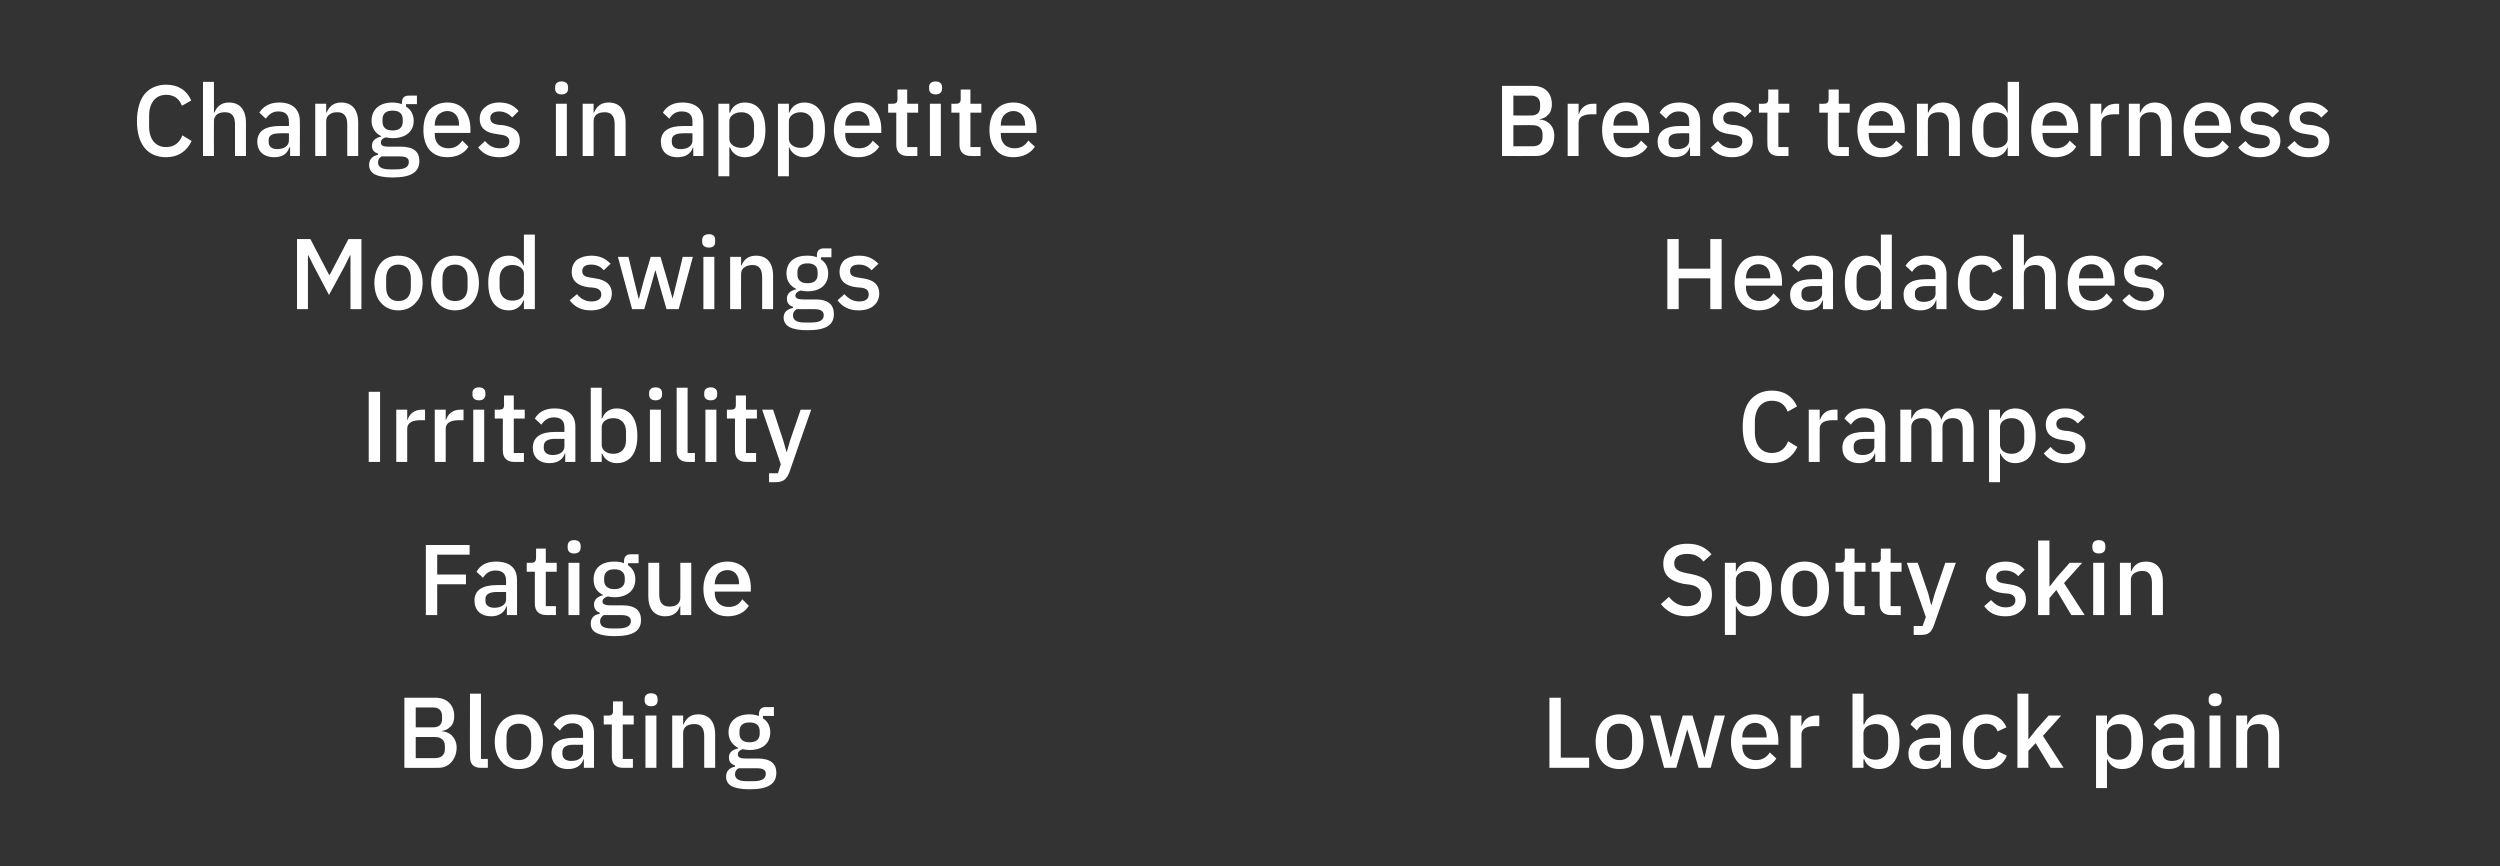 <?xml version="1.0" standalone="no"?><!DOCTYPE svg PUBLIC "-//W3C//DTD SVG 1.1//EN" "http://www.w3.org/Graphics/SVG/1.1/DTD/svg11.dtd"><svg xmlns="http://www.w3.org/2000/svg" version="1.1" width="617px" height="213.8px" viewBox="0 -1 617 213.8" style="top:-1px"><rect x="0" y="-1" width="617" height="213.8" fill="#333333" stroke="none"/>  <desc>Changes in appetite Mood swings Irritability Fatigue Bloating Breast tenderness Headaches Cramps Spotty skin Lower ba...</desc>  <defs/>  <g id="Group171075">    <path d="M 392.2 188.5 L 392.2 186 L 385.2 186 L 385.2 171.2 L 382.4 171.2 L 382.4 188.5 L 392.2 188.5 Z M 404 187 C 405 185.8 405.6 184.1 405.6 182.1 C 405.6 180 405 178.3 404 177.1 C 403 176 401.5 175.3 399.7 175.3 C 397.9 175.3 396.4 176 395.4 177.1 C 394.4 178.3 393.8 180 393.8 182.1 C 393.8 184.1 394.4 185.8 395.4 187 C 396.4 188.2 397.9 188.8 399.7 188.8 C 401.5 188.8 403 188.2 404 187 Z M 396.6 183.2 C 396.6 183.2 396.6 181 396.6 181 C 396.6 178.7 397.9 177.6 399.7 177.6 C 401.6 177.6 402.8 178.7 402.8 181 C 402.8 181 402.8 183.2 402.8 183.2 C 402.8 185.4 401.6 186.6 399.7 186.6 C 397.9 186.6 396.6 185.4 396.6 183.2 Z M 410.7 188.5 L 413.7 188.5 L 415.4 182.6 L 416.4 179 L 416.4 179 L 417.5 182.6 L 419.2 188.5 L 422.2 188.5 L 425.7 175.6 L 423.2 175.6 L 421.8 181 L 420.7 185.9 L 420.6 185.9 L 419.3 181 L 417.7 175.6 L 415.3 175.6 L 413.7 181 L 412.4 185.9 L 412.3 185.9 L 411.1 181 L 409.8 175.6 L 407.2 175.6 L 410.7 188.5 Z M 438.4 186.2 C 438.4 186.2 436.8 184.7 436.8 184.7 C 436.1 185.8 435 186.6 433.4 186.6 C 431.2 186.6 430 185.2 430 183.2 C 430.03 183.19 430 182.8 430 182.8 L 438.9 182.8 C 438.9 182.8 438.88 181.76 438.9 181.8 C 438.9 180 438.4 178.4 437.4 177.2 C 436.5 176 435 175.3 433.2 175.3 C 431.3 175.3 429.8 176 428.8 177.1 C 427.8 178.3 427.2 180 427.2 182.1 C 427.2 184.1 427.8 185.8 428.8 187 C 429.8 188.2 431.3 188.8 433.2 188.8 C 435.6 188.8 437.4 187.8 438.4 186.2 Z M 436 180.7 C 436.03 180.74 436 181 436 181 L 430 181 C 430 181 430.03 180.81 430 180.8 C 430 179.8 430.4 179 430.9 178.4 C 431.4 177.8 432.2 177.4 433.2 177.4 C 434.9 177.4 436 178.8 436 180.7 Z M 444.6 188.5 C 444.6 188.5 444.58 180.29 444.6 180.3 C 444.6 178.9 445.7 178.2 447.9 178.2 C 447.9 178.23 449 178.2 449 178.2 L 449 175.6 C 449 175.6 448.25 175.63 448.3 175.6 C 446.2 175.6 445.1 176.8 444.7 178.1 C 444.71 178.11 444.6 178.1 444.6 178.1 L 444.6 175.6 L 441.9 175.6 L 441.9 188.5 L 444.6 188.5 Z M 457.2 188.5 L 459.9 188.5 L 459.9 186.4 C 459.9 186.4 460.05 186.39 460.1 186.4 C 460.6 187.9 462 188.8 463.7 188.8 C 466.9 188.8 468.8 186.3 468.8 182.1 C 468.8 177.8 466.9 175.3 463.7 175.3 C 462 175.3 460.6 176.2 460.1 177.8 C 460.05 177.76 459.9 177.8 459.9 177.8 L 459.9 170.2 L 457.2 170.2 L 457.2 188.5 Z M 459.9 184.3 C 459.9 184.3 459.9 179.9 459.9 179.9 C 459.9 178.6 461.2 177.7 462.9 177.7 C 464.7 177.7 466 179 466 181 C 466 181 466 183.2 466 183.2 C 466 185.2 464.7 186.5 462.9 186.5 C 461.2 186.5 459.9 185.6 459.9 184.3 Z M 481.5 179.8 C 481.49 179.85 481.5 188.5 481.5 188.5 L 479 188.5 L 479 186.4 C 479 186.4 478.89 186.37 478.9 186.4 C 478.4 188 477 188.8 475.1 188.8 C 472.4 188.8 471 187.3 471 185 C 471 182.4 472.9 181.1 476.5 181.1 C 476.46 181.11 478.8 181.1 478.8 181.1 C 478.8 181.1 478.79 180.02 478.8 180 C 478.8 178.4 477.9 177.5 476.1 177.5 C 474.6 177.5 473.7 178.3 473.1 179.3 C 473.1 179.3 471.5 177.8 471.5 177.8 C 472.3 176.4 473.8 175.3 476.3 175.3 C 479.7 175.3 481.5 176.9 481.5 179.8 Z M 478.8 182.8 C 478.8 182.8 476.51 182.85 476.5 182.8 C 474.7 182.8 473.7 183.4 473.7 184.6 C 473.7 184.6 473.7 185 473.7 185 C 473.7 186.2 474.5 186.8 475.9 186.8 C 477.6 186.8 478.8 186 478.8 184.7 C 478.79 184.71 478.8 182.8 478.8 182.8 Z M 495.3 185.5 C 495.3 185.5 493.2 184.5 493.2 184.5 C 492.7 185.7 491.8 186.6 490.2 186.6 C 488.2 186.6 487.2 185.2 487.2 183.2 C 487.2 183.2 487.2 180.9 487.2 180.9 C 487.2 179 488.2 177.6 490.2 177.6 C 491.7 177.6 492.6 178.4 493 179.5 C 493 179.5 495.2 178.5 495.2 178.5 C 494.4 176.6 492.8 175.3 490.2 175.3 C 488.4 175.3 486.9 176 485.9 177.1 C 484.9 178.3 484.4 180 484.4 182.1 C 484.4 184.1 484.9 185.8 485.9 187 C 486.9 188.2 488.4 188.8 490.2 188.8 C 492.7 188.8 494.4 187.7 495.3 185.5 Z M 497.9 188.5 L 500.6 188.5 L 500.6 184.3 L 502.4 182.4 L 506.1 188.5 L 509.3 188.5 L 504.2 180.6 L 508.7 175.6 L 505.6 175.6 L 502.5 179.1 L 500.7 181.4 L 500.6 181.4 L 500.6 170.2 L 497.9 170.2 L 497.9 188.5 Z M 517.3 193.5 L 520 193.5 L 520 186.4 C 520 186.4 520.12 186.39 520.1 186.4 C 520.7 187.9 522 188.8 523.7 188.8 C 527 188.8 528.9 186.3 528.9 182.1 C 528.9 177.8 527 175.3 523.7 175.3 C 522 175.3 520.7 176.2 520.1 177.8 C 520.12 177.76 520 177.8 520 177.8 L 520 175.6 L 517.3 175.6 L 517.3 193.5 Z M 520 184.3 C 520 184.3 520 179.9 520 179.9 C 520 178.6 521.3 177.7 522.9 177.7 C 524.8 177.7 526 179 526 181 C 526 181 526 183.2 526 183.2 C 526 185.2 524.8 186.5 522.9 186.5 C 521.3 186.5 520 185.6 520 184.3 Z M 541.6 179.8 C 541.56 179.85 541.6 188.5 541.6 188.5 L 539.1 188.5 L 539.1 186.4 C 539.1 186.4 538.96 186.37 539 186.4 C 538.5 188 537.1 188.8 535.2 188.8 C 532.5 188.8 531 187.3 531 185 C 531 182.4 532.9 181.1 536.5 181.1 C 536.53 181.11 538.9 181.1 538.9 181.1 C 538.9 181.1 538.86 180.02 538.9 180 C 538.9 178.4 538 177.5 536.2 177.5 C 534.7 177.5 533.8 178.3 533.1 179.3 C 533.1 179.3 531.5 177.8 531.5 177.8 C 532.4 176.4 533.9 175.3 536.4 175.3 C 539.7 175.3 541.6 176.9 541.6 179.8 Z M 538.9 182.8 C 538.9 182.8 536.58 182.85 536.6 182.8 C 534.7 182.8 533.8 183.4 533.8 184.6 C 533.8 184.6 533.8 185 533.8 185 C 533.8 186.2 534.6 186.8 536 186.8 C 537.6 186.8 538.9 186 538.9 184.7 C 538.86 184.71 538.9 182.8 538.9 182.8 Z M 548.3 171.9 C 548.3 171.9 548.3 171.5 548.3 171.5 C 548.3 170.7 547.8 170.1 546.7 170.1 C 545.6 170.1 545.1 170.7 545.1 171.5 C 545.1 171.5 545.1 171.9 545.1 171.9 C 545.1 172.7 545.6 173.3 546.7 173.3 C 547.8 173.3 548.3 172.7 548.3 171.9 Z M 545.3 188.5 L 548 188.5 L 548 175.6 L 545.3 175.6 L 545.3 188.5 Z M 554.6 188.5 C 554.6 188.5 554.57 179.9 554.6 179.9 C 554.6 179.1 554.9 178.6 555.4 178.2 C 556 177.8 556.7 177.7 557.4 177.7 C 559 177.7 559.8 178.7 559.8 180.7 C 559.81 180.69 559.8 188.5 559.8 188.5 L 562.5 188.5 C 562.5 188.5 562.51 180.34 562.5 180.3 C 562.5 177.1 561 175.3 558.3 175.3 C 556.3 175.3 555.3 176.4 554.7 177.8 C 554.7 177.76 554.6 177.8 554.6 177.8 L 554.6 175.6 L 551.9 175.6 L 551.9 188.5 L 554.6 188.5 Z " stroke="none" fill="#fff"/>    <path d="M 420.9 149.6 C 422 148.6 422.5 147.3 422.5 145.7 C 422.5 142.9 421 141.4 417.5 140.7 C 417.5 140.7 416 140.4 416 140.4 C 414.1 140 413.2 139.4 413.2 138 C 413.2 136.5 414.4 135.7 416.4 135.7 C 418.3 135.7 419.5 136.4 420.4 137.6 C 420.4 137.6 422.4 135.8 422.4 135.8 C 421 134.1 419.1 133.2 416.5 133.2 C 414.6 133.2 413.2 133.6 412.1 134.5 C 411.1 135.3 410.5 136.6 410.5 138.1 C 410.5 140.9 412.1 142.4 415.5 143.1 C 415.5 143.1 417.1 143.3 417.1 143.3 C 419.1 143.7 419.8 144.5 419.8 145.8 C 419.8 147.5 418.6 148.6 416.4 148.6 C 414.5 148.6 413.1 147.8 411.9 146.3 C 411.9 146.3 409.9 148.1 409.9 148.1 C 411.4 149.9 413.4 151.1 416.3 151.1 C 418.2 151.1 419.8 150.5 420.9 149.6 Z M 425.7 155.7 L 428.4 155.7 L 428.4 148.6 C 428.4 148.6 428.53 148.64 428.5 148.6 C 429.1 150.2 430.4 151.1 432.1 151.1 C 435.4 151.1 437.3 148.6 437.3 144.3 C 437.3 140.1 435.4 137.6 432.1 137.6 C 430.4 137.6 429.1 138.5 428.5 140 C 428.53 140.02 428.4 140 428.4 140 L 428.4 137.9 L 425.7 137.9 L 425.7 155.7 Z M 428.4 146.5 C 428.4 146.5 428.4 142.1 428.4 142.1 C 428.4 140.8 429.7 139.9 431.3 139.9 C 433.2 139.9 434.4 141.2 434.4 143.2 C 434.4 143.2 434.4 145.4 434.4 145.4 C 434.4 147.4 433.2 148.7 431.3 148.7 C 429.7 148.7 428.4 147.8 428.4 146.5 Z M 449.8 149.2 C 450.8 148.1 451.4 146.4 451.4 144.3 C 451.4 142.3 450.8 140.6 449.8 139.4 C 448.7 138.2 447.2 137.6 445.4 137.6 C 443.7 137.6 442.1 138.2 441.1 139.4 C 440.1 140.6 439.5 142.3 439.5 144.3 C 439.5 146.4 440.1 148.1 441.1 149.2 C 442.1 150.4 443.7 151.1 445.4 151.1 C 447.2 151.1 448.7 150.4 449.8 149.2 Z M 442.4 145.4 C 442.4 145.4 442.4 143.2 442.4 143.2 C 442.4 141 443.6 139.8 445.4 139.8 C 447.3 139.8 448.5 141 448.5 143.2 C 448.5 143.2 448.5 145.4 448.5 145.4 C 448.5 147.7 447.3 148.8 445.4 148.8 C 443.6 148.8 442.4 147.7 442.4 145.4 Z M 460.2 150.8 L 460.2 148.6 L 457.7 148.6 L 457.7 140.1 L 460.4 140.1 L 460.4 137.9 L 457.7 137.9 L 457.7 134.4 L 455.3 134.4 C 455.3 134.4 455.28 136.62 455.3 136.6 C 455.3 137.5 455 137.9 454.1 137.9 C 454.09 137.88 453 137.9 453 137.9 L 453 140.1 L 455 140.1 C 455 140.1 455.01 147.97 455 148 C 455 149.8 456 150.8 457.9 150.8 C 457.86 150.77 460.2 150.8 460.2 150.8 Z M 469.1 150.8 L 469.1 148.6 L 466.6 148.6 L 466.6 140.1 L 469.3 140.1 L 469.3 137.9 L 466.6 137.9 L 466.6 134.4 L 464.2 134.4 C 464.2 134.4 464.15 136.62 464.2 136.6 C 464.2 137.5 463.9 137.9 463 137.9 C 462.96 137.88 461.9 137.9 461.9 137.9 L 461.9 140.1 L 463.9 140.1 C 463.9 140.1 463.88 147.97 463.9 148 C 463.9 149.8 464.8 150.8 466.7 150.8 C 466.73 150.77 469.1 150.8 469.1 150.8 Z M 477.5 145.5 L 476.7 148.3 L 476.6 148.3 L 475.9 145.5 L 473.3 137.9 L 470.6 137.9 L 475.3 151.3 L 474.5 153.5 L 472.3 153.5 L 472.3 155.7 C 472.3 155.7 473.9 155.73 473.9 155.7 C 474.9 155.7 475.6 155.6 476.1 155.2 C 476.6 154.8 477 154.2 477.3 153.3 C 477.29 153.33 482.7 137.9 482.7 137.9 L 480.1 137.9 L 477.5 145.5 Z M 498.6 149.9 C 499.5 149.2 500 148.2 500 146.9 C 500 144.8 498.8 143.6 495.9 143.2 C 495.9 143.2 494.7 143 494.7 143 C 493.3 142.8 492.7 142.4 492.7 141.4 C 492.7 140.4 493.4 139.8 494.9 139.8 C 496.3 139.8 497.4 140.4 498.1 141.2 C 498.1 141.2 499.7 139.6 499.7 139.6 C 498.6 138.4 497.2 137.6 494.9 137.6 C 493.5 137.6 492.3 138 491.5 138.6 C 490.6 139.3 490.1 140.3 490.1 141.6 C 490.1 143.9 491.7 145.1 494.4 145.4 C 494.4 145.4 495.6 145.5 495.6 145.5 C 496.9 145.7 497.4 146.3 497.4 147.2 C 497.4 148.2 496.6 148.9 495 148.9 C 493.5 148.9 492.4 148.2 491.4 147.1 C 491.4 147.1 489.7 148.6 489.7 148.6 C 490.9 150.2 492.4 151.1 494.9 151.1 C 496.5 151.1 497.7 150.7 498.6 149.9 Z M 503 150.8 L 505.8 150.8 L 505.8 146.6 L 507.5 144.6 L 511.2 150.8 L 514.5 150.8 L 509.4 142.9 L 513.9 137.9 L 510.8 137.9 L 507.7 141.4 L 505.9 143.7 L 505.8 143.7 L 505.8 132.4 L 503 132.4 L 503 150.8 Z M 519.6 134.2 C 519.6 134.2 519.6 133.7 519.6 133.7 C 519.6 132.9 519.1 132.3 518 132.3 C 516.9 132.3 516.4 132.9 516.4 133.7 C 516.4 133.7 516.4 134.2 516.4 134.2 C 516.4 135 516.9 135.6 518 135.6 C 519.1 135.6 519.6 135 519.6 134.2 Z M 516.6 150.8 L 519.3 150.8 L 519.3 137.9 L 516.6 137.9 L 516.6 150.8 Z M 525.9 150.8 C 525.9 150.8 525.88 142.15 525.9 142.1 C 525.9 141.4 526.2 140.8 526.7 140.5 C 527.3 140.1 528 139.9 528.7 139.9 C 530.3 139.9 531.1 140.9 531.1 142.9 C 531.11 142.94 531.1 150.8 531.1 150.8 L 533.8 150.8 C 533.8 150.8 533.81 142.59 533.8 142.6 C 533.8 139.4 532.3 137.6 529.6 137.6 C 527.6 137.6 526.6 138.6 526 140 C 526 140.02 525.9 140 525.9 140 L 525.9 137.9 L 523.2 137.9 L 523.2 150.8 L 525.9 150.8 Z " stroke="none" fill="#fff"/>    <path d="M 443.6 109.3 C 443.6 109.3 441.3 107.9 441.3 107.9 C 440.7 109.6 439.4 110.8 437.3 110.8 C 434.7 110.8 433.1 108.9 433.1 105.7 C 433.1 105.7 433.1 103.1 433.1 103.1 C 433.1 99.9 434.7 97.9 437.3 97.9 C 439.4 97.9 440.6 99 441.2 100.6 C 441.2 100.6 443.5 99.3 443.5 99.3 C 442.4 96.8 440.3 95.4 437.3 95.4 C 435.1 95.4 433.3 96.2 432 97.7 C 430.7 99.2 430.1 101.5 430.1 104.4 C 430.1 110.2 432.8 113.3 437.3 113.3 C 440.3 113.3 442.4 111.8 443.6 109.3 Z M 449.1 113 C 449.1 113 449.07 104.8 449.1 104.8 C 449.1 103.4 450.2 102.7 452.4 102.7 C 452.39 102.74 453.5 102.7 453.5 102.7 L 453.5 100.1 C 453.5 100.1 452.74 100.13 452.7 100.1 C 450.7 100.1 449.6 101.3 449.2 102.6 C 449.19 102.61 449.1 102.6 449.1 102.6 L 449.1 100.1 L 446.4 100.1 L 446.4 113 L 449.1 113 Z M 465.3 104.3 C 465.26 104.35 465.3 113 465.3 113 L 462.8 113 L 462.8 110.9 C 462.8 110.9 462.65 110.87 462.7 110.9 C 462.2 112.5 460.8 113.3 458.9 113.3 C 456.2 113.3 454.7 111.8 454.7 109.5 C 454.7 106.9 456.6 105.6 460.2 105.6 C 460.22 105.61 462.6 105.6 462.6 105.6 C 462.6 105.6 462.55 104.52 462.6 104.5 C 462.6 102.9 461.7 102 459.9 102 C 458.4 102 457.5 102.8 456.8 103.8 C 456.8 103.8 455.2 102.3 455.2 102.3 C 456.1 100.9 457.6 99.8 460.1 99.8 C 463.4 99.8 465.3 101.4 465.3 104.3 Z M 462.6 107.3 C 462.6 107.3 460.27 107.35 460.3 107.3 C 458.4 107.3 457.5 107.9 457.5 109.1 C 457.5 109.1 457.5 109.5 457.5 109.5 C 457.5 110.7 458.3 111.3 459.7 111.3 C 461.3 111.3 462.6 110.5 462.6 109.2 C 462.55 109.21 462.6 107.3 462.6 107.3 Z M 471.7 113 C 471.7 113 471.7 104.37 471.7 104.4 C 471.7 103.7 472 103.1 472.5 102.7 C 473 102.3 473.7 102.2 474.4 102.2 C 475.9 102.2 476.7 103.2 476.7 105.2 C 476.71 105.17 476.7 113 476.7 113 L 479.4 113 C 479.4 113 479.41 104.37 479.4 104.4 C 479.4 103.7 479.7 103.1 480.2 102.7 C 480.7 102.3 481.3 102.2 482 102.2 C 483.7 102.2 484.4 103.2 484.4 105.2 C 484.42 105.17 484.4 113 484.4 113 L 487.1 113 C 487.1 113 487.12 104.84 487.1 104.8 C 487.1 101.6 485.6 99.8 483.1 99.8 C 481 99.8 479.6 101 479.2 102.5 C 479.2 102.5 479.1 102.5 479.1 102.5 C 478.5 100.7 477 99.8 475.3 99.8 C 474.3 99.8 473.6 100.1 473 100.5 C 472.5 101 472.1 101.6 471.8 102.3 C 471.83 102.27 471.7 102.3 471.7 102.3 L 471.7 100.1 L 469 100.1 L 469 113 L 471.7 113 Z M 490.9 118 L 493.6 118 L 493.6 110.9 C 493.6 110.9 493.69 110.89 493.7 110.9 C 494.3 112.4 495.6 113.3 497.3 113.3 C 500.6 113.3 502.4 110.8 502.4 106.6 C 502.4 102.3 500.6 99.8 497.3 99.8 C 495.6 99.8 494.3 100.7 493.7 102.3 C 493.69 102.27 493.6 102.3 493.6 102.3 L 493.6 100.1 L 490.9 100.1 L 490.9 118 Z M 493.6 108.8 C 493.6 108.8 493.6 104.4 493.6 104.4 C 493.6 103.1 494.8 102.2 496.5 102.2 C 498.4 102.2 499.6 103.5 499.6 105.5 C 499.6 105.5 499.6 107.7 499.6 107.7 C 499.6 109.7 498.4 111 496.5 111 C 494.8 111 493.6 110.1 493.6 108.8 Z M 513.3 112.2 C 514.2 111.5 514.7 110.4 514.7 109.2 C 514.7 107.1 513.5 105.9 510.6 105.4 C 510.6 105.4 509.5 105.3 509.5 105.3 C 508.1 105.1 507.5 104.6 507.5 103.6 C 507.5 102.7 508.2 102 509.7 102 C 511 102 512.1 102.7 512.8 103.5 C 512.8 103.5 514.5 101.9 514.5 101.9 C 513.3 100.6 512 99.8 509.7 99.8 C 508.2 99.8 507.1 100.2 506.2 100.9 C 505.4 101.6 504.9 102.5 504.9 103.8 C 504.9 106.2 506.5 107.3 509.1 107.6 C 509.1 107.6 510.3 107.8 510.3 107.8 C 511.7 108 512.1 108.6 512.1 109.4 C 512.1 110.5 511.4 111.1 509.8 111.1 C 508.2 111.1 507.1 110.5 506.1 109.3 C 506.1 109.3 504.4 110.9 504.4 110.9 C 505.6 112.4 507.2 113.3 509.6 113.3 C 511.2 113.3 512.5 112.9 513.3 112.2 Z " stroke="none" fill="#fff"/>    <path d="M 422.1 75.3 L 424.9 75.3 L 424.9 58 L 422.1 58 L 422.1 65.3 L 414.3 65.3 L 414.3 58 L 411.5 58 L 411.5 75.3 L 414.3 75.3 L 414.3 67.7 L 422.1 67.7 L 422.1 75.3 Z M 439.3 73 C 439.3 73 437.7 71.4 437.7 71.4 C 436.9 72.6 435.9 73.3 434.3 73.3 C 432.1 73.3 430.9 71.9 430.9 69.9 C 430.91 69.95 430.9 69.5 430.9 69.5 L 439.8 69.5 C 439.8 69.5 439.76 68.51 439.8 68.5 C 439.8 66.7 439.3 65.1 438.3 63.9 C 437.4 62.8 435.9 62.1 434 62.1 C 432.2 62.1 430.7 62.7 429.7 63.9 C 428.7 65.1 428.1 66.8 428.1 68.8 C 428.1 70.9 428.7 72.6 429.7 73.7 C 430.7 74.9 432.2 75.6 434 75.6 C 436.4 75.6 438.3 74.6 439.3 73 Z M 436.9 67.5 C 436.91 67.49 436.9 67.7 436.9 67.7 L 430.9 67.7 C 430.9 67.7 430.91 67.57 430.9 67.6 C 430.9 66.6 431.2 65.7 431.8 65.1 C 432.3 64.5 433.1 64.2 434 64.2 C 435.8 64.2 436.9 65.5 436.9 67.5 Z M 452.4 66.6 C 452.35 66.6 452.4 75.3 452.4 75.3 L 449.9 75.3 L 449.9 73.1 C 449.9 73.1 449.75 73.12 449.8 73.1 C 449.3 74.7 447.9 75.6 446 75.6 C 443.3 75.6 441.8 74.1 441.8 71.7 C 441.8 69.2 443.7 67.9 447.3 67.9 C 447.32 67.86 449.7 67.9 449.7 67.9 C 449.7 67.9 449.65 66.77 449.7 66.8 C 449.7 65.2 448.8 64.3 447 64.3 C 445.5 64.3 444.6 65 443.9 66.1 C 443.9 66.1 442.3 64.6 442.3 64.6 C 443.2 63.1 444.7 62.1 447.2 62.1 C 450.5 62.1 452.4 63.7 452.4 66.6 Z M 449.7 69.6 C 449.7 69.6 447.37 69.6 447.4 69.6 C 445.5 69.6 444.6 70.2 444.6 71.3 C 444.6 71.3 444.6 71.8 444.6 71.8 C 444.6 72.9 445.4 73.5 446.8 73.5 C 448.4 73.5 449.7 72.7 449.7 71.5 C 449.65 71.46 449.7 69.6 449.7 69.6 Z M 464.2 75.3 L 466.9 75.3 L 466.9 56.9 L 464.2 56.9 L 464.2 64.5 C 464.2 64.5 464.08 64.52 464.1 64.5 C 463.5 63 462.2 62.1 460.5 62.1 C 457.2 62.1 455.3 64.6 455.3 68.8 C 455.3 73.1 457.2 75.6 460.5 75.6 C 462.2 75.6 463.5 74.7 464.1 73.1 C 464.08 73.14 464.2 73.1 464.2 73.1 L 464.2 75.3 Z M 458.2 69.9 C 458.2 69.9 458.2 67.7 458.2 67.7 C 458.2 65.7 459.4 64.4 461.3 64.4 C 462.9 64.4 464.2 65.3 464.2 66.6 C 464.2 66.6 464.2 71 464.2 71 C 464.2 72.4 462.9 73.2 461.3 73.2 C 459.4 73.2 458.2 71.9 458.2 69.9 Z M 480.4 66.6 C 480.37 66.6 480.4 75.3 480.4 75.3 L 477.9 75.3 L 477.9 73.1 C 477.9 73.1 477.76 73.12 477.8 73.1 C 477.3 74.7 475.9 75.6 474 75.6 C 471.3 75.6 469.8 74.1 469.8 71.7 C 469.8 69.2 471.7 67.9 475.3 67.9 C 475.33 67.86 477.7 67.9 477.7 67.9 C 477.7 67.9 477.66 66.77 477.7 66.8 C 477.7 65.2 476.8 64.3 475 64.3 C 473.5 64.3 472.6 65 471.9 66.1 C 471.9 66.1 470.3 64.6 470.3 64.6 C 471.2 63.1 472.7 62.1 475.2 62.1 C 478.5 62.1 480.4 63.7 480.4 66.6 Z M 477.7 69.6 C 477.7 69.6 475.38 69.6 475.4 69.6 C 473.5 69.6 472.6 70.2 472.6 71.3 C 472.6 71.3 472.6 71.8 472.6 71.8 C 472.6 72.9 473.4 73.5 474.8 73.5 C 476.4 73.5 477.7 72.7 477.7 71.5 C 477.66 71.46 477.7 69.6 477.7 69.6 Z M 494.2 72.3 C 494.2 72.3 492.1 71.2 492.1 71.2 C 491.5 72.5 490.7 73.3 489.1 73.3 C 487.1 73.3 486.1 72 486.1 70 C 486.1 70 486.1 67.7 486.1 67.7 C 486.1 65.7 487.1 64.3 489.1 64.3 C 490.6 64.3 491.5 65.1 491.8 66.3 C 491.8 66.3 494.1 65.3 494.1 65.3 C 493.3 63.4 491.7 62.1 489.1 62.1 C 487.2 62.1 485.8 62.7 484.8 63.9 C 483.8 65.1 483.2 66.8 483.2 68.8 C 483.2 70.9 483.8 72.6 484.8 73.7 C 485.8 74.9 487.2 75.6 489.1 75.6 C 491.6 75.6 493.3 74.4 494.2 72.3 Z M 496.8 75.3 L 499.5 75.3 C 499.5 75.3 499.45 66.63 499.5 66.6 C 499.5 65.9 499.8 65.3 500.3 65 C 500.8 64.6 501.6 64.4 502.3 64.4 C 503.9 64.4 504.7 65.4 504.7 67.4 C 504.68 67.42 504.7 75.3 504.7 75.3 L 507.4 75.3 C 507.4 75.3 507.39 67.1 507.4 67.1 C 507.4 63.9 505.8 62.1 503.2 62.1 C 501.2 62.1 500.1 63.1 499.6 64.5 C 499.58 64.52 499.5 64.5 499.5 64.5 L 499.5 56.9 L 496.8 56.9 L 496.8 75.3 Z M 521.4 73 C 521.4 73 519.9 71.4 519.9 71.4 C 519.1 72.6 518 73.3 516.5 73.3 C 514.3 73.3 513.1 71.9 513.1 69.9 C 513.06 69.95 513.1 69.5 513.1 69.5 L 521.9 69.5 C 521.9 69.5 521.91 68.51 521.9 68.5 C 521.9 66.7 521.4 65.1 520.5 63.9 C 519.5 62.8 518.1 62.1 516.2 62.1 C 514.3 62.1 512.9 62.7 511.8 63.9 C 510.8 65.1 510.3 66.8 510.3 68.8 C 510.3 70.9 510.8 72.6 511.8 73.7 C 512.9 74.9 514.3 75.6 516.2 75.6 C 518.6 75.6 520.5 74.6 521.4 73 Z M 519.1 67.5 C 519.06 67.49 519.1 67.7 519.1 67.7 L 513.1 67.7 C 513.1 67.7 513.06 67.57 513.1 67.6 C 513.1 66.6 513.4 65.7 513.9 65.1 C 514.5 64.5 515.3 64.2 516.2 64.2 C 518 64.2 519.1 65.5 519.1 67.5 Z M 532.7 74.4 C 533.6 73.7 534.1 72.7 534.1 71.4 C 534.1 69.4 532.9 68.1 530 67.7 C 530 67.7 528.8 67.5 528.8 67.5 C 527.4 67.3 526.8 66.9 526.8 65.9 C 526.8 64.9 527.5 64.3 529 64.3 C 530.4 64.3 531.5 64.9 532.2 65.7 C 532.2 65.7 533.8 64.1 533.8 64.1 C 532.7 62.9 531.3 62.1 529 62.1 C 527.6 62.1 526.4 62.5 525.6 63.1 C 524.7 63.8 524.2 64.8 524.2 66.1 C 524.2 68.4 525.8 69.6 528.5 69.9 C 528.5 69.9 529.7 70 529.7 70 C 531 70.2 531.5 70.8 531.5 71.7 C 531.5 72.7 530.7 73.4 529.2 73.4 C 527.6 73.4 526.5 72.7 525.5 71.6 C 525.5 71.6 523.8 73.1 523.8 73.1 C 525 74.7 526.5 75.6 529 75.6 C 530.6 75.6 531.8 75.2 532.7 74.4 Z " stroke="none" fill="#fff"/>    <path d="M 370.7 37.5 C 370.7 37.5 379.16 37.53 379.2 37.5 C 380.4 37.5 381.6 37 382.4 36.1 C 383.2 35.2 383.6 33.9 383.6 32.5 C 383.6 31.1 383.1 30.1 382.3 29.4 C 381.6 28.8 380.7 28.5 380 28.5 C 380 28.5 380 28.4 380 28.4 C 380.7 28.3 381.5 28 382 27.4 C 382.6 26.9 383 26 383 24.7 C 383 22 381.3 20.2 378.4 20.2 C 378.39 20.22 370.7 20.2 370.7 20.2 L 370.7 37.5 Z M 373.5 29.9 C 373.5 29.9 378.34 29.87 378.3 29.9 C 379.8 29.9 380.7 30.7 380.7 32.1 C 380.7 32.1 380.7 32.9 380.7 32.9 C 380.7 34.3 379.8 35.1 378.3 35.1 C 378.34 35.12 373.5 35.1 373.5 35.1 L 373.5 29.9 Z M 373.5 22.6 C 373.5 22.6 377.87 22.63 377.9 22.6 C 379.3 22.6 380.1 23.4 380.1 24.7 C 380.1 24.7 380.1 25.5 380.1 25.5 C 380.1 26.8 379.3 27.5 377.9 27.5 C 377.87 27.54 373.5 27.5 373.5 27.5 L 373.5 22.6 Z M 389.6 37.5 C 389.6 37.5 389.57 29.3 389.6 29.3 C 389.6 27.9 390.7 27.2 392.9 27.2 C 392.89 27.24 394 27.2 394 27.2 L 394 24.6 C 394 24.6 393.24 24.64 393.2 24.6 C 391.2 24.6 390.1 25.8 389.7 27.1 C 389.7 27.12 389.6 27.1 389.6 27.1 L 389.6 24.6 L 386.9 24.6 L 386.9 37.5 L 389.6 37.5 Z M 406.6 35.2 C 406.6 35.2 405 33.7 405 33.7 C 404.2 34.9 403.2 35.6 401.6 35.6 C 399.4 35.6 398.2 34.2 398.2 32.2 C 398.17 32.2 398.2 31.8 398.2 31.8 L 407 31.8 C 407 31.8 407.02 30.76 407 30.8 C 407 29 406.6 27.4 405.6 26.2 C 404.6 25 403.2 24.3 401.3 24.3 C 399.4 24.3 398 25 397 26.1 C 395.9 27.3 395.4 29 395.4 31.1 C 395.4 33.1 395.9 34.8 397 36 C 398 37.2 399.4 37.8 401.3 37.8 C 403.7 37.8 405.6 36.8 406.6 35.2 Z M 404.2 29.7 C 404.17 29.74 404.2 30 404.2 30 L 398.2 30 C 398.2 30 398.17 29.82 398.2 29.8 C 398.2 28.8 398.5 28 399 27.4 C 399.6 26.8 400.4 26.4 401.3 26.4 C 403.1 26.4 404.2 27.8 404.2 29.7 Z M 419.6 28.9 C 419.62 28.85 419.6 37.5 419.6 37.5 L 417.1 37.5 L 417.1 35.4 C 417.1 35.4 417.02 35.37 417 35.4 C 416.5 37 415.1 37.8 413.2 37.8 C 410.6 37.8 409.1 36.3 409.1 34 C 409.1 31.4 411 30.1 414.6 30.1 C 414.59 30.12 416.9 30.1 416.9 30.1 C 416.9 30.1 416.92 29.03 416.9 29 C 416.9 27.4 416.1 26.5 414.3 26.5 C 412.8 26.5 411.9 27.3 411.2 28.3 C 411.2 28.3 409.6 26.8 409.6 26.8 C 410.4 25.4 411.9 24.3 414.4 24.3 C 417.8 24.3 419.6 26 419.6 28.9 Z M 416.9 31.9 C 416.9 31.9 414.64 31.85 414.6 31.9 C 412.8 31.9 411.8 32.4 411.8 33.6 C 411.8 33.6 411.8 34 411.8 34 C 411.8 35.2 412.7 35.8 414 35.8 C 415.7 35.8 416.9 35 416.9 33.7 C 416.92 33.71 416.9 31.9 416.9 31.9 Z M 431.2 36.7 C 432.1 36 432.6 35 432.6 33.7 C 432.6 31.6 431.3 30.4 428.5 29.9 C 428.5 29.9 427.3 29.8 427.3 29.8 C 425.9 29.6 425.3 29.1 425.3 28.1 C 425.3 27.2 426 26.5 427.5 26.5 C 428.9 26.5 430 27.2 430.6 28 C 430.6 28 432.3 26.4 432.3 26.4 C 431.1 25.1 429.8 24.3 427.5 24.3 C 426.1 24.3 424.9 24.7 424 25.4 C 423.2 26.1 422.7 27 422.7 28.3 C 422.7 30.7 424.3 31.8 426.9 32.1 C 426.9 32.1 428.1 32.3 428.1 32.3 C 429.5 32.5 430 33.1 430 33.9 C 430 35 429.2 35.6 427.6 35.6 C 426 35.6 424.9 35 424 33.8 C 424 33.8 422.2 35.4 422.2 35.4 C 423.4 36.9 425 37.8 427.5 37.8 C 429 37.8 430.3 37.4 431.2 36.7 Z M 441.4 37.5 L 441.4 35.3 L 438.9 35.3 L 438.9 26.8 L 441.6 26.8 L 441.6 24.6 L 438.9 24.6 L 438.9 21.1 L 436.4 21.1 C 436.4 21.1 436.43 23.37 436.4 23.4 C 436.4 24.3 436.1 24.6 435.2 24.6 C 435.24 24.64 434.1 24.6 434.1 24.6 L 434.1 26.8 L 436.2 26.8 C 436.2 26.8 436.15 34.73 436.2 34.7 C 436.2 36.5 437.1 37.5 439 37.5 C 439 37.53 441.4 37.5 441.4 37.5 Z M 456.3 37.5 L 456.3 35.3 L 453.8 35.3 L 453.8 26.8 L 456.5 26.8 L 456.5 24.6 L 453.8 24.6 L 453.8 21.1 L 451.3 21.1 C 451.3 21.1 451.32 23.37 451.3 23.4 C 451.3 24.3 451 24.6 450.1 24.6 C 450.13 24.64 449 24.6 449 24.6 L 449 26.8 L 451.1 26.8 C 451.1 26.8 451.05 34.73 451.1 34.7 C 451.1 36.5 452 37.5 453.9 37.5 C 453.9 37.53 456.3 37.5 456.3 37.5 Z M 469.6 35.2 C 469.6 35.2 468 33.7 468 33.7 C 467.2 34.9 466.2 35.6 464.6 35.6 C 462.4 35.6 461.2 34.2 461.2 32.2 C 461.22 32.2 461.2 31.8 461.2 31.8 L 470.1 31.8 C 470.1 31.8 470.07 30.76 470.1 30.8 C 470.1 29 469.6 27.4 468.6 26.2 C 467.7 25 466.2 24.3 464.3 24.3 C 462.5 24.3 461 25 460 26.1 C 459 27.3 458.4 29 458.4 31.1 C 458.4 33.1 459 34.8 460 36 C 461 37.2 462.5 37.8 464.3 37.8 C 466.7 37.8 468.6 36.8 469.6 35.2 Z M 467.2 29.7 C 467.21 29.74 467.2 30 467.2 30 L 461.2 30 C 461.2 30 461.22 29.82 461.2 29.8 C 461.2 28.8 461.5 28 462.1 27.4 C 462.6 26.8 463.4 26.4 464.3 26.4 C 466.1 26.4 467.2 27.8 467.2 29.7 Z M 475.8 37.5 C 475.8 37.5 475.77 28.9 475.8 28.9 C 475.8 28.1 476.1 27.6 476.6 27.2 C 477.2 26.8 477.9 26.7 478.6 26.7 C 480.2 26.7 481 27.7 481 29.7 C 481 29.69 481 37.5 481 37.5 L 483.7 37.5 C 483.7 37.5 483.7 29.35 483.7 29.3 C 483.7 26.1 482.2 24.3 479.5 24.3 C 477.5 24.3 476.5 25.4 475.9 26.8 C 475.89 26.77 475.8 26.8 475.8 26.8 L 475.8 24.6 L 473.1 24.6 L 473.1 37.5 L 475.8 37.5 Z M 495.5 37.5 L 498.3 37.5 L 498.3 19.2 L 495.5 19.2 L 495.5 26.8 C 495.5 26.8 495.43 26.77 495.4 26.8 C 494.9 25.2 493.5 24.3 491.8 24.3 C 488.5 24.3 486.7 26.8 486.7 31.1 C 486.7 35.3 488.5 37.8 491.8 37.8 C 493.5 37.8 494.9 36.9 495.4 35.4 C 495.43 35.4 495.5 35.4 495.5 35.4 L 495.5 37.5 Z M 489.5 32.2 C 489.5 32.2 489.5 30 489.5 30 C 489.5 28 490.7 26.7 492.6 26.7 C 494.3 26.7 495.5 27.6 495.5 28.9 C 495.5 28.9 495.5 33.3 495.5 33.3 C 495.5 34.6 494.3 35.5 492.6 35.5 C 490.7 35.5 489.5 34.2 489.5 32.2 Z M 512.4 35.2 C 512.4 35.2 510.8 33.7 510.8 33.7 C 510.1 34.9 509 35.6 507.4 35.6 C 505.3 35.6 504.1 34.2 504.1 32.2 C 504.05 32.2 504.1 31.8 504.1 31.8 L 512.9 31.8 C 512.9 31.8 512.9 30.76 512.9 30.8 C 512.9 29 512.4 27.4 511.5 26.2 C 510.5 25 509.1 24.3 507.2 24.3 C 505.3 24.3 503.9 25 502.8 26.1 C 501.8 27.3 501.3 29 501.3 31.1 C 501.3 33.1 501.8 34.8 502.8 36 C 503.9 37.2 505.3 37.8 507.2 37.8 C 509.6 37.8 511.5 36.8 512.4 35.2 Z M 510.1 29.7 C 510.05 29.74 510.1 30 510.1 30 L 504.1 30 C 504.1 30 504.05 29.82 504.1 29.8 C 504.1 28.8 504.4 28 504.9 27.4 C 505.5 26.8 506.3 26.4 507.2 26.4 C 509 26.4 510.1 27.8 510.1 29.7 Z M 518.6 37.5 C 518.6 37.5 518.6 29.3 518.6 29.3 C 518.6 27.9 519.8 27.2 521.9 27.2 C 521.93 27.24 523 27.2 523 27.2 L 523 24.6 C 523 24.6 522.27 24.64 522.3 24.6 C 520.2 24.6 519.1 25.8 518.7 27.1 C 518.73 27.12 518.6 27.1 518.6 27.1 L 518.6 24.6 L 515.9 24.6 L 515.9 37.5 L 518.6 37.5 Z M 528.1 37.5 C 528.1 37.5 528.1 28.9 528.1 28.9 C 528.1 28.1 528.4 27.6 529 27.2 C 529.5 26.8 530.2 26.7 530.9 26.7 C 532.5 26.7 533.3 27.7 533.3 29.7 C 533.33 29.69 533.3 37.5 533.3 37.5 L 536 37.5 C 536 37.5 536.03 29.35 536 29.3 C 536 26.1 534.5 24.3 531.8 24.3 C 529.9 24.3 528.8 25.4 528.2 26.8 C 528.22 26.77 528.1 26.8 528.1 26.8 L 528.1 24.6 L 525.4 24.6 L 525.4 37.5 L 528.1 37.5 Z M 550.1 35.2 C 550.1 35.2 548.5 33.7 548.5 33.7 C 547.7 34.9 546.7 35.6 545.1 35.6 C 542.9 35.6 541.7 34.2 541.7 32.2 C 541.71 32.2 541.7 31.8 541.7 31.8 L 550.6 31.8 C 550.6 31.8 550.56 30.76 550.6 30.8 C 550.6 29 550.1 27.4 549.1 26.2 C 548.2 25 546.7 24.3 544.8 24.3 C 543 24.3 541.5 25 540.5 26.1 C 539.5 27.3 538.9 29 538.9 31.1 C 538.9 33.1 539.5 34.8 540.5 36 C 541.5 37.2 543 37.8 544.8 37.8 C 547.2 37.8 549.1 36.8 550.1 35.2 Z M 547.7 29.7 C 547.71 29.74 547.7 30 547.7 30 L 541.7 30 C 541.7 30 541.71 29.82 541.7 29.8 C 541.7 28.8 542 28 542.6 27.4 C 543.1 26.8 543.9 26.4 544.8 26.4 C 546.6 26.4 547.7 27.8 547.7 29.7 Z M 561.4 36.7 C 562.3 36 562.8 35 562.8 33.7 C 562.8 31.6 561.5 30.4 558.7 29.9 C 558.7 29.9 557.5 29.8 557.5 29.8 C 556.1 29.6 555.5 29.1 555.5 28.1 C 555.5 27.2 556.2 26.5 557.7 26.5 C 559.1 26.5 560.2 27.2 560.8 28 C 560.8 28 562.5 26.4 562.5 26.4 C 561.3 25.1 560 24.3 557.7 24.3 C 556.3 24.3 555.1 24.7 554.2 25.4 C 553.4 26.1 552.9 27 552.9 28.3 C 552.9 30.7 554.5 31.8 557.1 32.1 C 557.1 32.1 558.3 32.3 558.3 32.3 C 559.7 32.5 560.2 33.1 560.2 33.9 C 560.2 35 559.4 35.6 557.8 35.6 C 556.2 35.6 555.1 35 554.2 33.8 C 554.2 33.8 552.4 35.4 552.4 35.4 C 553.6 36.9 555.2 37.8 557.6 37.8 C 559.2 37.8 560.5 37.4 561.4 36.7 Z M 573.5 36.7 C 574.4 36 574.9 35 574.9 33.7 C 574.9 31.6 573.6 30.4 570.8 29.9 C 570.8 29.9 569.6 29.8 569.6 29.8 C 568.2 29.6 567.6 29.1 567.6 28.1 C 567.6 27.2 568.3 26.5 569.8 26.5 C 571.2 26.5 572.2 27.2 572.9 28 C 572.9 28 574.6 26.4 574.6 26.4 C 573.4 25.1 572.1 24.3 569.8 24.3 C 568.4 24.3 567.2 24.7 566.3 25.4 C 565.5 26.1 565 27 565 28.3 C 565 30.7 566.6 31.8 569.2 32.1 C 569.2 32.1 570.4 32.3 570.4 32.3 C 571.8 32.5 572.2 33.1 572.2 33.9 C 572.2 35 571.5 35.6 569.9 35.6 C 568.3 35.6 567.2 35 566.3 33.8 C 566.3 33.8 564.5 35.4 564.5 35.4 C 565.7 36.9 567.3 37.8 569.7 37.8 C 571.3 37.8 572.6 37.4 573.5 36.7 Z " stroke="none" fill="#fff"/>  </g>  <g id="Group171069">    <path d="M 99.8 188.5 C 99.8 188.5 108.24 188.52 108.2 188.5 C 109.5 188.5 110.6 188 111.4 187.1 C 112.2 186.2 112.7 184.9 112.7 183.5 C 112.7 182.1 112.1 181.1 111.4 180.4 C 110.7 179.8 109.8 179.5 109.1 179.5 C 109.1 179.5 109.1 179.4 109.1 179.4 C 109.8 179.3 110.5 179 111.1 178.4 C 111.7 177.9 112.1 177 112.1 175.7 C 112.1 173 110.3 171.2 107.5 171.2 C 107.47 171.22 99.8 171.2 99.8 171.2 L 99.8 188.5 Z M 102.6 180.9 C 102.6 180.9 107.42 180.86 107.4 180.9 C 108.9 180.9 109.8 181.7 109.8 183.1 C 109.8 183.1 109.8 183.9 109.8 183.9 C 109.8 185.3 108.9 186.1 107.4 186.1 C 107.42 186.12 102.6 186.1 102.6 186.1 L 102.6 180.9 Z M 102.6 173.6 C 102.6 173.6 106.95 173.62 107 173.6 C 108.3 173.6 109.1 174.4 109.1 175.7 C 109.1 175.7 109.1 176.5 109.1 176.5 C 109.1 177.8 108.3 178.5 107 178.5 C 106.95 178.53 102.6 178.5 102.6 178.5 L 102.6 173.6 Z M 120.4 188.5 L 120.4 186.3 L 118.7 186.3 L 118.7 170.2 L 116 170.2 C 116 170.2 115.95 185.85 116 185.8 C 116 187.5 116.8 188.5 118.7 188.5 C 118.7 188.52 120.4 188.5 120.4 188.5 Z M 132.4 187 C 133.4 185.8 134 184.1 134 182.1 C 134 180 133.4 178.3 132.4 177.1 C 131.4 176 129.9 175.3 128.1 175.3 C 126.3 175.3 124.8 176 123.8 177.1 C 122.7 178.3 122.1 180 122.1 182.1 C 122.1 184.1 122.7 185.8 123.8 187 C 124.8 188.2 126.3 188.8 128.1 188.8 C 129.9 188.8 131.4 188.2 132.4 187 Z M 125 183.2 C 125 183.2 125 181 125 181 C 125 178.7 126.2 177.6 128.1 177.6 C 129.9 177.6 131.1 178.7 131.1 181 C 131.1 181 131.1 183.2 131.1 183.2 C 131.1 185.4 129.9 186.6 128.1 186.6 C 126.2 186.6 125 185.4 125 183.2 Z M 146.6 179.8 C 146.59 179.85 146.6 188.5 146.6 188.5 L 144.1 188.5 L 144.1 186.4 C 144.1 186.4 143.99 186.37 144 186.4 C 143.5 188 142.1 188.8 140.2 188.8 C 137.5 188.8 136.1 187.3 136.1 185 C 136.1 182.4 138 181.1 141.6 181.1 C 141.56 181.11 143.9 181.1 143.9 181.1 C 143.9 181.1 143.89 180.02 143.9 180 C 143.9 178.4 143 177.5 141.2 177.5 C 139.7 177.5 138.8 178.3 138.2 179.3 C 138.2 179.3 136.6 177.8 136.6 177.8 C 137.4 176.4 138.9 175.3 141.4 175.3 C 144.8 175.3 146.6 176.9 146.6 179.8 Z M 143.9 182.8 C 143.9 182.8 141.61 182.85 141.6 182.8 C 139.7 182.8 138.8 183.4 138.8 184.6 C 138.8 184.6 138.8 185 138.8 185 C 138.8 186.2 139.6 186.8 141 186.8 C 142.7 186.8 143.9 186 143.9 184.7 C 143.89 184.71 143.9 182.8 143.9 182.8 Z M 156.2 188.5 L 156.2 186.3 L 153.7 186.3 L 153.7 177.8 L 156.4 177.8 L 156.4 175.6 L 153.7 175.6 L 153.7 172.1 L 151.3 172.1 C 151.3 172.1 151.25 174.37 151.3 174.4 C 151.3 175.3 151 175.6 150.1 175.6 C 150.06 175.63 149 175.6 149 175.6 L 149 177.8 L 151 177.8 C 151 177.8 150.98 185.72 151 185.7 C 151 187.5 151.9 188.5 153.8 188.5 C 153.83 188.52 156.2 188.5 156.2 188.5 Z M 162.3 171.9 C 162.3 171.9 162.3 171.5 162.3 171.5 C 162.3 170.7 161.8 170.1 160.7 170.1 C 159.6 170.1 159.1 170.7 159.1 171.5 C 159.1 171.5 159.1 171.9 159.1 171.9 C 159.1 172.7 159.6 173.3 160.7 173.3 C 161.8 173.3 162.3 172.7 162.3 171.9 Z M 159.3 188.5 L 162 188.5 L 162 175.6 L 159.3 175.6 L 159.3 188.5 Z M 168.6 188.5 C 168.6 188.5 168.58 179.9 168.6 179.9 C 168.6 179.1 168.9 178.6 169.4 178.2 C 170 177.8 170.7 177.7 171.4 177.7 C 173 177.7 173.8 178.7 173.8 180.7 C 173.81 180.69 173.8 188.5 173.8 188.5 L 176.5 188.5 C 176.5 188.5 176.51 180.34 176.5 180.3 C 176.5 177.1 175 175.3 172.3 175.3 C 170.3 175.3 169.3 176.4 168.7 177.8 C 168.7 177.76 168.6 177.8 168.6 177.8 L 168.6 175.6 L 165.9 175.6 L 165.9 188.5 L 168.6 188.5 Z M 187 186.2 C 187 186.2 183.9 186.2 183.9 186.2 C 182.7 186.2 182.1 185.9 182.1 185.2 C 182.1 184.5 182.6 184.1 183.3 183.9 C 183.8 184 184.4 184.1 185 184.1 C 188.3 184.1 190.1 182.4 190.1 179.7 C 190.1 178.3 189.5 177 188.3 176.3 C 188.34 176.25 188.3 175.7 188.3 175.7 L 191 175.7 L 191 173.5 C 191 173.5 188.98 173.55 189 173.5 C 187.8 173.5 187.3 174.2 187.3 175.4 C 187.3 175.4 187.3 175.7 187.3 175.7 C 186.7 175.5 185.9 175.3 185 175.3 C 181.7 175.3 179.8 177.1 179.8 179.7 C 179.8 181.5 180.7 182.8 182.2 183.6 C 182.2 183.6 182.2 183.7 182.2 183.7 C 180.9 184 179.9 184.6 179.9 185.9 C 179.9 187 180.4 187.6 181.4 187.9 C 181.4 187.9 181.4 188.2 181.4 188.2 C 180 188.5 179.2 189.3 179.2 190.7 C 179.2 191.7 179.6 192.4 180.5 193 C 181.5 193.5 182.9 193.8 185 193.8 C 189.7 193.8 191.6 192.4 191.6 189.7 C 191.6 187.5 190.2 186.2 187 186.2 Z M 185.9 191.8 C 185.9 191.8 184.2 191.8 184.2 191.8 C 182.2 191.8 181.4 191.1 181.4 190.1 C 181.4 189.4 181.7 188.9 182.3 188.6 C 182.3 188.6 186.7 188.6 186.7 188.6 C 188.5 188.6 189 189.1 189 190 C 189 191.2 188 191.8 185.9 191.8 Z M 182.5 180 C 182.5 180 182.5 179.5 182.5 179.5 C 182.5 178 183.4 177.3 185 177.3 C 186.6 177.3 187.5 178 187.5 179.5 C 187.5 179.5 187.5 180 187.5 180 C 187.5 181.5 186.6 182.2 185 182.2 C 183.4 182.2 182.5 181.5 182.5 180 Z " stroke="none" fill="#fff"/>    <path d="M 107.9 150.8 L 107.9 143.2 L 115 143.2 L 115 140.8 L 107.9 140.8 L 107.9 135.9 L 115.9 135.9 L 115.9 133.5 L 105.1 133.5 L 105.1 150.8 L 107.9 150.8 Z M 127.6 142.1 C 127.63 142.1 127.6 150.8 127.6 150.8 L 125.1 150.8 L 125.1 148.6 C 125.1 148.6 125.02 148.62 125 148.6 C 124.5 150.2 123.1 151.1 121.3 151.1 C 118.6 151.1 117.1 149.6 117.1 147.2 C 117.1 144.7 119 143.4 122.6 143.4 C 122.59 143.36 124.9 143.4 124.9 143.4 C 124.9 143.4 124.92 142.27 124.9 142.3 C 124.9 140.7 124.1 139.8 122.3 139.8 C 120.8 139.8 119.9 140.5 119.2 141.6 C 119.2 141.6 117.6 140.1 117.6 140.1 C 118.5 138.6 119.9 137.6 122.4 137.6 C 125.8 137.6 127.6 139.2 127.6 142.1 Z M 124.9 145.1 C 124.9 145.1 122.64 145.1 122.6 145.1 C 120.8 145.1 119.8 145.7 119.8 146.8 C 119.8 146.8 119.8 147.3 119.8 147.3 C 119.8 148.4 120.7 149 122 149 C 123.7 149 124.9 148.2 124.9 147 C 124.92 146.96 124.9 145.1 124.9 145.1 Z M 137.2 150.8 L 137.2 148.6 L 134.7 148.6 L 134.7 140.1 L 137.4 140.1 L 137.4 137.9 L 134.7 137.9 L 134.7 134.4 L 132.3 134.4 C 132.3 134.4 132.29 136.62 132.3 136.6 C 132.3 137.5 132 137.9 131.1 137.9 C 131.1 137.88 130 137.9 130 137.9 L 130 140.1 L 132 140.1 C 132 140.1 132.01 147.97 132 148 C 132 149.8 133 150.8 134.9 150.8 C 134.87 150.77 137.2 150.8 137.2 150.8 Z M 143.3 134.2 C 143.3 134.2 143.3 133.7 143.3 133.7 C 143.3 132.9 142.8 132.3 141.7 132.3 C 140.6 132.3 140.1 132.9 140.1 133.7 C 140.1 133.7 140.1 134.2 140.1 134.2 C 140.1 135 140.6 135.6 141.7 135.6 C 142.8 135.6 143.3 135 143.3 134.2 Z M 140.3 150.8 L 143 150.8 L 143 137.9 L 140.3 137.9 L 140.3 150.8 Z M 153.7 148.4 C 153.7 148.4 150.5 148.4 150.5 148.4 C 149.4 148.4 148.7 148.1 148.7 147.5 C 148.7 146.8 149.3 146.4 150 146.2 C 150.5 146.3 151 146.4 151.6 146.4 C 154.9 146.4 156.8 144.6 156.8 142 C 156.8 140.5 156.2 139.3 155 138.5 C 154.99 138.5 155 138 155 138 L 157.6 138 L 157.6 135.8 C 157.6 135.8 155.64 135.8 155.6 135.8 C 154.5 135.8 154 136.5 154 137.6 C 154 137.6 154 138 154 138 C 153.3 137.7 152.5 137.6 151.6 137.6 C 148.3 137.6 146.5 139.3 146.5 142 C 146.5 143.8 147.3 145.1 148.8 145.8 C 148.8 145.8 148.8 145.9 148.8 145.9 C 147.6 146.2 146.6 146.9 146.6 148.2 C 146.6 149.2 147.1 149.9 148 150.2 C 148 150.2 148 150.5 148 150.5 C 146.6 150.7 145.8 151.5 145.8 152.9 C 145.8 153.9 146.2 154.7 147.2 155.2 C 148.1 155.7 149.6 156 151.7 156 C 156.3 156 158.2 154.7 158.2 152 C 158.2 149.8 156.9 148.4 153.7 148.4 Z M 152.5 154.1 C 152.5 154.1 150.9 154.1 150.9 154.1 C 148.8 154.1 148.1 153.4 148.1 152.3 C 148.1 151.7 148.4 151.2 149 150.8 C 149 150.8 153.3 150.8 153.3 150.8 C 155.1 150.8 155.7 151.4 155.7 152.3 C 155.7 153.5 154.6 154.1 152.5 154.1 Z M 149.1 142.2 C 149.1 142.2 149.1 141.7 149.1 141.7 C 149.1 140.2 150.1 139.5 151.6 139.5 C 153.2 139.5 154.2 140.2 154.2 141.7 C 154.2 141.7 154.2 142.2 154.2 142.2 C 154.2 143.7 153.2 144.4 151.6 144.4 C 150.1 144.4 149.1 143.7 149.1 142.2 Z M 167.9 150.8 L 170.6 150.8 L 170.6 137.9 L 167.9 137.9 C 167.9 137.9 167.94 146.51 167.9 146.5 C 167.9 147.3 167.6 147.8 167.1 148.2 C 166.6 148.6 165.9 148.7 165.2 148.7 C 163.5 148.7 162.7 147.7 162.7 145.7 C 162.7 145.74 162.7 137.9 162.7 137.9 L 160 137.9 C 160 137.9 160 146.09 160 146.1 C 160 149.3 161.5 151.1 164.2 151.1 C 165.3 151.1 166.1 150.8 166.7 150.3 C 167.2 149.9 167.6 149.3 167.8 148.6 C 167.84 148.64 167.9 148.6 167.9 148.6 L 167.9 150.8 Z M 184.8 148.5 C 184.8 148.5 183.2 146.9 183.2 146.9 C 182.5 148.1 181.4 148.8 179.8 148.8 C 177.7 148.8 176.4 147.4 176.4 145.4 C 176.44 145.44 176.4 145 176.4 145 L 185.3 145 C 185.3 145 185.29 144.01 185.3 144 C 185.3 142.2 184.8 140.6 183.9 139.4 C 182.9 138.3 181.4 137.6 179.6 137.6 C 177.7 137.6 176.2 138.2 175.2 139.4 C 174.2 140.6 173.6 142.3 173.6 144.3 C 173.6 146.4 174.2 148.1 175.2 149.2 C 176.2 150.4 177.7 151.1 179.6 151.1 C 182 151.1 183.9 150.1 184.8 148.5 Z M 182.4 143 C 182.44 142.99 182.4 143.2 182.4 143.2 L 176.4 143.2 C 176.4 143.2 176.44 143.06 176.4 143.1 C 176.4 142.1 176.8 141.2 177.3 140.6 C 177.9 140 178.6 139.7 179.6 139.7 C 181.3 139.7 182.4 141 182.4 143 Z " stroke="none" fill="#fff"/>    <path d="M 91 113 L 93.8 113 L 93.8 95.7 L 91 95.7 L 91 113 Z M 100.5 113 C 100.5 113 100.52 104.8 100.5 104.8 C 100.5 103.4 101.7 102.7 103.8 102.7 C 103.84 102.74 104.9 102.7 104.9 102.7 L 104.9 100.1 C 104.9 100.1 104.19 100.13 104.2 100.1 C 102.1 100.1 101 101.3 100.6 102.6 C 100.64 102.61 100.5 102.6 100.5 102.6 L 100.5 100.1 L 97.8 100.1 L 97.8 113 L 100.5 113 Z M 110 113 C 110 113 110.01 104.8 110 104.8 C 110 103.4 111.2 102.7 113.3 102.7 C 113.34 102.74 114.4 102.7 114.4 102.7 L 114.4 100.1 C 114.4 100.1 113.68 100.13 113.7 100.1 C 111.6 100.1 110.5 101.3 110.1 102.6 C 110.14 102.61 110 102.6 110 102.6 L 110 100.1 L 107.3 100.1 L 107.3 113 L 110 113 Z M 119.8 96.4 C 119.8 96.4 119.8 96 119.8 96 C 119.8 95.2 119.3 94.6 118.2 94.6 C 117.1 94.6 116.6 95.2 116.6 96 C 116.6 96 116.6 96.4 116.6 96.4 C 116.6 97.2 117.1 97.8 118.2 97.8 C 119.3 97.8 119.8 97.2 119.8 96.4 Z M 116.8 113 L 119.5 113 L 119.5 100.1 L 116.8 100.1 L 116.8 113 Z M 129.3 113 L 129.3 110.8 L 126.8 110.8 L 126.8 102.3 L 129.5 102.3 L 129.5 100.1 L 126.8 100.1 L 126.8 96.6 L 124.4 96.6 C 124.4 96.6 124.37 98.87 124.4 98.9 C 124.4 99.8 124.1 100.1 123.2 100.1 C 123.18 100.13 122.1 100.1 122.1 100.1 L 122.1 102.3 L 124.1 102.3 C 124.1 102.3 124.09 110.22 124.1 110.2 C 124.1 112 125.1 113 126.9 113 C 126.95 113.03 129.3 113 129.3 113 Z M 142 104.3 C 142.02 104.35 142 113 142 113 L 139.5 113 L 139.5 110.9 C 139.5 110.9 139.41 110.87 139.4 110.9 C 138.9 112.5 137.5 113.3 135.6 113.3 C 133 113.3 131.5 111.8 131.5 109.5 C 131.5 106.9 133.4 105.6 137 105.6 C 136.98 105.61 139.3 105.6 139.3 105.6 C 139.3 105.6 139.32 104.52 139.3 104.5 C 139.3 102.9 138.5 102 136.7 102 C 135.2 102 134.3 102.8 133.6 103.8 C 133.6 103.8 132 102.3 132 102.3 C 132.8 100.9 134.3 99.8 136.8 99.8 C 140.2 99.8 142 101.4 142 104.3 Z M 139.3 107.3 C 139.3 107.3 137.03 107.35 137 107.3 C 135.2 107.3 134.2 107.9 134.2 109.1 C 134.2 109.1 134.2 109.5 134.2 109.5 C 134.2 110.7 135.1 111.3 136.4 111.3 C 138.1 111.3 139.3 110.5 139.3 109.2 C 139.32 109.21 139.3 107.3 139.3 107.3 Z M 145.8 113 L 148.5 113 L 148.5 110.9 C 148.5 110.9 148.59 110.89 148.6 110.9 C 149.2 112.4 150.5 113.3 152.2 113.3 C 155.5 113.3 157.3 110.8 157.3 106.6 C 157.3 102.3 155.5 99.8 152.2 99.8 C 150.5 99.8 149.2 100.7 148.6 102.3 C 148.59 102.27 148.5 102.3 148.5 102.3 L 148.5 94.7 L 145.8 94.7 L 145.8 113 Z M 148.5 108.8 C 148.5 108.8 148.5 104.4 148.5 104.4 C 148.5 103.1 149.7 102.2 151.4 102.2 C 153.3 102.2 154.5 103.5 154.5 105.5 C 154.5 105.5 154.5 107.7 154.5 107.7 C 154.5 109.7 153.3 111 151.4 111 C 149.7 111 148.5 110.1 148.5 108.8 Z M 163.4 96.4 C 163.4 96.4 163.4 96 163.4 96 C 163.4 95.2 162.9 94.6 161.8 94.6 C 160.7 94.6 160.2 95.2 160.2 96 C 160.2 96 160.2 96.4 160.2 96.4 C 160.2 97.2 160.7 97.8 161.8 97.8 C 162.9 97.8 163.4 97.2 163.4 96.4 Z M 160.4 113 L 163.1 113 L 163.1 100.1 L 160.4 100.1 L 160.4 113 Z M 171.5 113 L 171.5 110.8 L 169.7 110.8 L 169.7 94.7 L 167 94.7 C 167 94.7 167.01 110.35 167 110.3 C 167 112 167.9 113 169.8 113 C 169.76 113.03 171.5 113 171.5 113 Z M 177 96.4 C 177 96.4 177 96 177 96 C 177 95.2 176.5 94.6 175.4 94.6 C 174.3 94.6 173.8 95.2 173.8 96 C 173.8 96 173.8 96.4 173.8 96.4 C 173.8 97.2 174.3 97.8 175.4 97.8 C 176.5 97.8 177 97.2 177 96.4 Z M 174.1 113 L 176.8 113 L 176.8 100.1 L 174.1 100.1 L 174.1 113 Z M 186.6 113 L 186.6 110.8 L 184.1 110.8 L 184.1 102.3 L 186.8 102.3 L 186.8 100.1 L 184.1 100.1 L 184.1 96.6 L 181.6 96.6 C 181.6 96.6 181.63 98.87 181.6 98.9 C 181.6 99.8 181.3 100.1 180.4 100.1 C 180.44 100.13 179.4 100.1 179.4 100.1 L 179.4 102.3 L 181.4 102.3 C 181.4 102.3 181.36 110.22 181.4 110.2 C 181.4 112 182.3 113 184.2 113 C 184.21 113.03 186.6 113 186.6 113 Z M 195 107.7 L 194.2 110.5 L 194.1 110.5 L 193.3 107.7 L 190.8 100.1 L 188.1 100.1 L 192.7 113.6 L 192 115.8 L 189.8 115.8 L 189.8 118 C 189.8 118 191.37 117.98 191.4 118 C 192.4 118 193.1 117.8 193.6 117.4 C 194.1 117 194.5 116.4 194.8 115.6 C 194.77 115.58 200.2 100.1 200.2 100.1 L 197.6 100.1 L 195 107.7 Z " stroke="none" fill="#fff"/>    <path d="M 86.5 75.3 L 89.2 75.3 L 89.2 58 L 86 58 L 81.4 66.8 L 81.2 66.8 L 76.6 58 L 73.3 58 L 73.3 75.3 L 76 75.3 L 76 62 L 76.1 62 L 77.5 64.8 L 81.2 71.8 L 85 64.8 L 86.4 62 L 86.5 62 L 86.5 75.3 Z M 102.6 73.7 C 103.7 72.6 104.3 70.9 104.3 68.8 C 104.3 66.8 103.7 65.1 102.6 63.9 C 101.6 62.7 100.1 62.1 98.3 62.1 C 96.5 62.1 95 62.7 94 63.9 C 93 65.1 92.4 66.8 92.4 68.8 C 92.4 70.9 93 72.6 94 73.7 C 95 74.9 96.5 75.6 98.3 75.6 C 100.1 75.6 101.6 74.9 102.6 73.7 Z M 95.3 69.9 C 95.3 69.9 95.3 67.7 95.3 67.7 C 95.3 65.5 96.5 64.3 98.3 64.3 C 100.2 64.3 101.4 65.5 101.4 67.7 C 101.4 67.7 101.4 69.9 101.4 69.9 C 101.4 72.2 100.2 73.3 98.3 73.3 C 96.5 73.3 95.3 72.2 95.3 69.9 Z M 116.6 73.7 C 117.6 72.6 118.2 70.9 118.2 68.8 C 118.2 66.8 117.6 65.1 116.6 63.9 C 115.6 62.7 114.1 62.1 112.3 62.1 C 110.5 62.1 109 62.7 108 63.9 C 107 65.1 106.4 66.8 106.4 68.8 C 106.4 70.9 107 72.6 108 73.7 C 109 74.9 110.5 75.6 112.3 75.6 C 114.1 75.6 115.6 74.9 116.6 73.7 Z M 109.2 69.9 C 109.2 69.9 109.2 67.7 109.2 67.7 C 109.2 65.5 110.4 64.3 112.3 64.3 C 114.2 64.3 115.4 65.5 115.4 67.7 C 115.4 67.7 115.4 69.9 115.4 69.9 C 115.4 72.2 114.2 73.3 112.3 73.3 C 110.4 73.3 109.2 72.2 109.2 69.9 Z M 129.3 75.3 L 132 75.3 L 132 56.9 L 129.3 56.9 L 129.3 64.5 C 129.3 64.5 129.21 64.52 129.2 64.5 C 128.6 63 127.3 62.1 125.6 62.1 C 122.3 62.1 120.5 64.6 120.5 68.8 C 120.5 73.1 122.3 75.6 125.6 75.6 C 127.3 75.6 128.6 74.7 129.2 73.1 C 129.21 73.14 129.3 73.1 129.3 73.1 L 129.3 75.3 Z M 123.3 69.9 C 123.3 69.9 123.3 67.7 123.3 67.7 C 123.3 65.7 124.5 64.4 126.4 64.4 C 128.1 64.4 129.3 65.3 129.3 66.6 C 129.3 66.6 129.3 71 129.3 71 C 129.3 72.4 128.1 73.2 126.4 73.2 C 124.5 73.2 123.3 71.9 123.3 69.9 Z M 149.6 74.4 C 150.5 73.7 151 72.7 151 71.4 C 151 69.4 149.7 68.1 146.9 67.7 C 146.9 67.7 145.7 67.5 145.7 67.5 C 144.3 67.3 143.7 66.9 143.7 65.9 C 143.7 64.9 144.4 64.3 145.9 64.3 C 147.3 64.3 148.4 64.9 149 65.7 C 149 65.7 150.7 64.1 150.7 64.1 C 149.5 62.9 148.2 62.1 145.9 62.1 C 144.5 62.1 143.3 62.5 142.4 63.1 C 141.6 63.8 141.1 64.8 141.1 66.1 C 141.1 68.4 142.7 69.6 145.3 69.9 C 145.3 69.9 146.5 70 146.5 70 C 147.9 70.2 148.4 70.8 148.4 71.7 C 148.4 72.7 147.6 73.4 146 73.4 C 144.4 73.4 143.3 72.7 142.4 71.6 C 142.4 71.6 140.6 73.1 140.6 73.1 C 141.8 74.7 143.4 75.6 145.8 75.6 C 147.4 75.6 148.7 75.2 149.6 74.4 Z M 156 75.3 L 159 75.3 L 160.7 69.4 L 161.7 65.8 L 161.8 65.8 L 162.8 69.4 L 164.5 75.3 L 167.5 75.3 L 171 62.4 L 168.5 62.4 L 167.2 67.8 L 166 72.7 L 166 72.7 L 164.6 67.8 L 163 62.4 L 160.6 62.4 L 159 67.8 L 157.7 72.7 L 157.6 72.7 L 156.4 67.8 L 155.1 62.4 L 152.5 62.4 L 156 75.3 Z M 176.5 58.7 C 176.5 58.7 176.5 58.2 176.5 58.2 C 176.5 57.4 176.1 56.8 175 56.8 C 173.8 56.8 173.3 57.4 173.3 58.2 C 173.3 58.2 173.3 58.7 173.3 58.7 C 173.3 59.5 173.8 60.1 175 60.1 C 176.1 60.1 176.5 59.5 176.5 58.7 Z M 173.6 75.3 L 176.3 75.3 L 176.3 62.4 L 173.6 62.4 L 173.6 75.3 Z M 182.9 75.3 C 182.9 75.3 182.86 66.65 182.9 66.6 C 182.9 65.9 183.2 65.3 183.7 65 C 184.2 64.6 185 64.4 185.7 64.4 C 187.3 64.4 188.1 65.4 188.1 67.4 C 188.09 67.44 188.1 75.3 188.1 75.3 L 190.8 75.3 C 190.8 75.3 190.79 67.1 190.8 67.1 C 190.8 63.9 189.3 62.1 186.6 62.1 C 184.6 62.1 183.6 63.1 183 64.5 C 182.98 64.52 182.9 64.5 182.9 64.5 L 182.9 62.4 L 180.2 62.4 L 180.2 75.3 L 182.9 75.3 Z M 201.3 72.9 C 201.3 72.9 198.2 72.9 198.2 72.9 C 197 72.9 196.3 72.6 196.3 72 C 196.3 71.3 196.9 70.9 197.6 70.7 C 198.1 70.8 198.6 70.9 199.3 70.9 C 202.6 70.9 204.4 69.1 204.4 66.5 C 204.4 65 203.8 63.8 202.6 63 C 202.62 63.01 202.6 62.5 202.6 62.5 L 205.2 62.5 L 205.2 60.3 C 205.2 60.3 203.26 60.3 203.3 60.3 C 202.1 60.3 201.6 61 201.6 62.1 C 201.6 62.1 201.6 62.5 201.6 62.5 C 200.9 62.2 200.2 62.1 199.2 62.1 C 195.9 62.1 194.1 63.8 194.1 66.5 C 194.1 68.3 195 69.6 196.5 70.3 C 196.5 70.3 196.5 70.4 196.5 70.4 C 195.2 70.7 194.2 71.4 194.2 72.7 C 194.2 73.7 194.7 74.4 195.7 74.7 C 195.7 74.7 195.7 75 195.7 75 C 194.3 75.3 193.4 76 193.4 77.4 C 193.4 78.4 193.9 79.2 194.8 79.7 C 195.7 80.2 197.2 80.5 199.3 80.5 C 203.9 80.5 205.8 79.2 205.8 76.5 C 205.8 74.3 204.5 72.9 201.3 72.9 Z M 200.2 78.6 C 200.2 78.6 198.5 78.6 198.5 78.6 C 196.5 78.6 195.7 77.9 195.7 76.8 C 195.7 76.2 196 75.7 196.6 75.3 C 196.6 75.3 201 75.3 201 75.3 C 202.7 75.3 203.3 75.9 203.3 76.8 C 203.3 78 202.3 78.6 200.2 78.6 Z M 196.8 66.7 C 196.8 66.7 196.8 66.2 196.8 66.2 C 196.8 64.7 197.7 64 199.3 64 C 200.9 64 201.8 64.7 201.8 66.2 C 201.8 66.2 201.8 66.7 201.8 66.7 C 201.8 68.2 200.9 68.9 199.3 68.9 C 197.7 68.9 196.8 68.2 196.8 66.7 Z M 215.7 74.4 C 216.5 73.7 217 72.7 217 71.4 C 217 69.4 215.8 68.1 213 67.7 C 213 67.7 211.8 67.5 211.8 67.5 C 210.4 67.3 209.8 66.9 209.8 65.9 C 209.8 64.9 210.5 64.3 212 64.3 C 213.4 64.3 214.4 64.9 215.1 65.7 C 215.1 65.7 216.8 64.1 216.8 64.1 C 215.6 62.9 214.3 62.1 212 62.1 C 210.5 62.1 209.4 62.5 208.5 63.1 C 207.7 63.8 207.2 64.8 207.2 66.1 C 207.2 68.4 208.8 69.6 211.4 69.9 C 211.4 69.9 212.6 70 212.6 70 C 214 70.2 214.4 70.8 214.4 71.7 C 214.4 72.7 213.7 73.4 212.1 73.4 C 210.5 73.4 209.4 72.7 208.4 71.6 C 208.4 71.6 206.7 73.1 206.7 73.1 C 207.9 74.7 209.5 75.6 211.9 75.6 C 213.5 75.6 214.8 75.2 215.7 74.4 Z " stroke="none" fill="#fff"/>    <path d="M 47.3 33.8 C 47.3 33.8 45 32.4 45 32.4 C 44.4 34.1 43.1 35.3 41 35.3 C 38.4 35.3 36.8 33.4 36.8 30.2 C 36.8 30.2 36.8 27.6 36.8 27.6 C 36.8 24.4 38.4 22.4 41 22.4 C 43.1 22.4 44.3 23.5 44.9 25.1 C 44.9 25.1 47.2 23.8 47.2 23.8 C 46.1 21.3 44 19.9 41 19.9 C 38.8 19.9 37 20.7 35.7 22.2 C 34.5 23.7 33.8 26 33.8 28.9 C 33.8 34.7 36.5 37.8 41 37.8 C 44 37.8 46.1 36.3 47.3 33.8 Z M 50.1 37.5 L 52.8 37.5 C 52.8 37.5 52.77 28.88 52.8 28.9 C 52.8 28.2 53.1 27.6 53.6 27.2 C 54.2 26.8 54.9 26.7 55.6 26.7 C 57.2 26.7 58 27.7 58 29.7 C 58 29.67 58 37.5 58 37.5 L 60.7 37.5 C 60.7 37.5 60.71 29.35 60.7 29.3 C 60.7 26.1 59.2 24.3 56.5 24.3 C 54.5 24.3 53.5 25.4 52.9 26.8 C 52.9 26.77 52.8 26.8 52.8 26.8 L 52.8 19.2 L 50.1 19.2 L 50.1 37.5 Z M 74 28.9 C 74.04 28.85 74 37.5 74 37.5 L 71.6 37.5 L 71.6 35.4 C 71.6 35.4 71.44 35.37 71.4 35.4 C 70.9 37 69.6 37.8 67.7 37.8 C 65 37.8 63.5 36.3 63.5 34 C 63.5 31.4 65.4 30.1 69 30.1 C 69.01 30.12 71.3 30.1 71.3 30.1 C 71.3 30.1 71.34 29.03 71.3 29 C 71.3 27.4 70.5 26.5 68.7 26.5 C 67.2 26.5 66.3 27.3 65.6 28.3 C 65.6 28.3 64 26.8 64 26.8 C 64.9 25.4 66.4 24.3 68.9 24.3 C 72.2 24.3 74 26 74 28.9 Z M 71.3 31.9 C 71.3 31.9 69.06 31.85 69.1 31.9 C 67.2 31.9 66.3 32.4 66.3 33.6 C 66.3 33.6 66.3 34 66.3 34 C 66.3 35.2 67.1 35.8 68.4 35.8 C 70.1 35.8 71.3 35 71.3 33.7 C 71.34 33.71 71.3 31.9 71.3 31.9 Z M 80.5 37.5 C 80.5 37.5 80.49 28.9 80.5 28.9 C 80.5 28.1 80.8 27.6 81.4 27.2 C 81.9 26.8 82.6 26.7 83.3 26.7 C 84.9 26.7 85.7 27.7 85.7 29.7 C 85.72 29.69 85.7 37.5 85.7 37.5 L 88.4 37.5 C 88.4 37.5 88.42 29.35 88.4 29.3 C 88.4 26.1 86.9 24.3 84.2 24.3 C 82.2 24.3 81.2 25.4 80.6 26.8 C 80.61 26.77 80.5 26.8 80.5 26.8 L 80.5 24.6 L 77.8 24.6 L 77.8 37.5 L 80.5 37.5 Z M 99 35.2 C 99 35.2 95.8 35.2 95.8 35.2 C 94.6 35.2 94 34.9 94 34.2 C 94 33.5 94.5 33.1 95.2 32.9 C 95.7 33 96.3 33.1 96.9 33.1 C 100.2 33.1 102.1 31.4 102.1 28.8 C 102.1 27.3 101.4 26 100.2 25.3 C 100.25 25.26 100.2 24.7 100.2 24.7 L 102.9 24.7 L 102.9 22.6 C 102.9 22.6 100.89 22.56 100.9 22.6 C 99.7 22.6 99.2 23.2 99.2 24.4 C 99.2 24.4 99.2 24.7 99.2 24.7 C 98.6 24.5 97.8 24.3 96.9 24.3 C 93.6 24.3 91.7 26.1 91.7 28.8 C 91.7 30.5 92.6 31.9 94.1 32.6 C 94.1 32.6 94.1 32.7 94.1 32.7 C 92.8 33 91.8 33.6 91.8 35 C 91.8 36 92.3 36.6 93.3 36.9 C 93.3 36.9 93.3 37.2 93.3 37.2 C 91.9 37.5 91.1 38.3 91.1 39.7 C 91.1 40.7 91.5 41.4 92.4 42 C 93.4 42.5 94.8 42.8 96.9 42.8 C 101.6 42.8 103.5 41.4 103.5 38.7 C 103.5 36.5 102.1 35.2 99 35.2 Z M 97.8 40.8 C 97.8 40.8 96.1 40.8 96.1 40.8 C 94.1 40.8 93.3 40.1 93.3 39.1 C 93.3 38.4 93.6 37.9 94.2 37.6 C 94.2 37.6 98.6 37.6 98.6 37.6 C 100.4 37.6 100.9 38.1 100.9 39 C 100.9 40.2 99.9 40.8 97.8 40.8 Z M 94.4 29 C 94.4 29 94.4 28.5 94.4 28.5 C 94.4 27 95.3 26.3 96.9 26.3 C 98.5 26.3 99.4 27 99.4 28.5 C 99.4 28.5 99.4 29 99.4 29 C 99.4 30.5 98.5 31.2 96.9 31.2 C 95.3 31.2 94.4 30.5 94.4 29 Z M 115.6 35.2 C 115.6 35.2 114.1 33.7 114.1 33.7 C 113.3 34.9 112.2 35.6 110.7 35.6 C 108.5 35.6 107.3 34.2 107.3 32.2 C 107.26 32.2 107.3 31.8 107.3 31.8 L 116.1 31.8 C 116.1 31.8 116.11 30.76 116.1 30.8 C 116.1 29 115.6 27.4 114.7 26.2 C 113.7 25 112.3 24.3 110.4 24.3 C 108.5 24.3 107.1 25 106 26.1 C 105 27.3 104.5 29 104.5 31.1 C 104.5 33.1 105 34.8 106 36 C 107.1 37.2 108.5 37.8 110.4 37.8 C 112.8 37.8 114.7 36.8 115.6 35.2 Z M 113.3 29.7 C 113.26 29.74 113.3 30 113.3 30 L 107.3 30 C 107.3 30 107.26 29.82 107.3 29.8 C 107.3 28.8 107.6 28 108.1 27.4 C 108.7 26.8 109.5 26.4 110.4 26.4 C 112.2 26.4 113.3 27.8 113.3 29.7 Z M 126.9 36.7 C 127.8 36 128.3 35 128.3 33.7 C 128.3 31.6 127.1 30.4 124.2 29.9 C 124.2 29.9 123 29.8 123 29.8 C 121.6 29.6 121 29.1 121 28.1 C 121 27.2 121.7 26.5 123.2 26.5 C 124.6 26.5 125.7 27.2 126.4 28 C 126.4 28 128 26.4 128 26.4 C 126.9 25.1 125.5 24.3 123.2 24.3 C 121.8 24.3 120.6 24.7 119.8 25.4 C 118.9 26.1 118.4 27 118.4 28.3 C 118.4 30.7 120 31.8 122.7 32.1 C 122.7 32.1 123.9 32.3 123.9 32.3 C 125.2 32.5 125.7 33.1 125.7 33.9 C 125.7 35 124.9 35.6 123.4 35.6 C 121.8 35.6 120.7 35 119.7 33.8 C 119.7 33.8 118 35.4 118 35.4 C 119.2 36.9 120.7 37.8 123.2 37.8 C 124.8 37.8 126 37.4 126.9 36.7 Z M 140.2 20.9 C 140.2 20.9 140.2 20.5 140.2 20.5 C 140.2 19.7 139.7 19.1 138.6 19.1 C 137.5 19.1 137 19.7 137 20.5 C 137 20.5 137 20.9 137 20.9 C 137 21.7 137.5 22.3 138.6 22.3 C 139.7 22.3 140.2 21.7 140.2 20.9 Z M 137.2 37.5 L 139.9 37.5 L 139.9 24.6 L 137.2 24.6 L 137.2 37.5 Z M 146.5 37.5 C 146.5 37.5 146.48 28.9 146.5 28.9 C 146.5 28.1 146.8 27.6 147.3 27.2 C 147.9 26.8 148.6 26.7 149.3 26.7 C 150.9 26.7 151.7 27.7 151.7 29.7 C 151.71 29.69 151.7 37.5 151.7 37.5 L 154.4 37.5 C 154.4 37.5 154.41 29.35 154.4 29.3 C 154.4 26.1 152.9 24.3 150.2 24.3 C 148.2 24.3 147.2 25.4 146.6 26.8 C 146.6 26.77 146.5 26.8 146.5 26.8 L 146.5 24.6 L 143.8 24.6 L 143.8 37.5 L 146.5 37.5 Z M 173.6 28.9 C 173.6 28.85 173.6 37.5 173.6 37.5 L 171.1 37.5 L 171.1 35.4 C 171.1 35.4 171 35.37 171 35.4 C 170.5 37 169.1 37.8 167.2 37.8 C 164.6 37.8 163.1 36.3 163.1 34 C 163.1 31.4 165 30.1 168.6 30.1 C 168.57 30.12 170.9 30.1 170.9 30.1 C 170.9 30.1 170.9 29.03 170.9 29 C 170.9 27.4 170.1 26.5 168.2 26.5 C 166.7 26.5 165.8 27.3 165.2 28.3 C 165.2 28.3 163.6 26.8 163.6 26.8 C 164.4 25.4 165.9 24.3 168.4 24.3 C 171.8 24.3 173.6 26 173.6 28.9 Z M 170.9 31.9 C 170.9 31.9 168.62 31.85 168.6 31.9 C 166.8 31.9 165.8 32.4 165.8 33.6 C 165.8 33.6 165.8 34 165.8 34 C 165.8 35.2 166.6 35.8 168 35.8 C 169.7 35.8 170.9 35 170.9 33.7 C 170.9 33.71 170.9 31.9 170.9 31.9 Z M 177.3 42.5 L 180 42.5 L 180 35.4 C 180 35.4 180.17 35.4 180.2 35.4 C 180.7 36.9 182.1 37.8 183.8 37.8 C 187.1 37.8 188.9 35.3 188.9 31.1 C 188.9 26.8 187.1 24.3 183.8 24.3 C 182.1 24.3 180.7 25.2 180.2 26.8 C 180.17 26.77 180 26.8 180 26.8 L 180 24.6 L 177.3 24.6 L 177.3 42.5 Z M 180 33.3 C 180 33.3 180 28.9 180 28.9 C 180 27.6 181.3 26.7 183 26.7 C 184.9 26.7 186.1 28 186.1 30 C 186.1 30 186.1 32.2 186.1 32.2 C 186.1 34.2 184.9 35.5 183 35.5 C 181.3 35.5 180 34.6 180 33.3 Z M 192 42.5 L 194.7 42.5 L 194.7 35.4 C 194.7 35.4 194.84 35.4 194.8 35.4 C 195.4 36.9 196.8 37.8 198.5 37.8 C 201.7 37.8 203.6 35.3 203.6 31.1 C 203.6 26.8 201.7 24.3 198.5 24.3 C 196.8 24.3 195.4 25.2 194.8 26.8 C 194.84 26.77 194.7 26.8 194.7 26.8 L 194.7 24.6 L 192 24.6 L 192 42.5 Z M 194.7 33.3 C 194.7 33.3 194.7 28.9 194.7 28.9 C 194.7 27.6 196 26.7 197.6 26.7 C 199.5 26.7 200.7 28 200.7 30 C 200.7 30 200.7 32.2 200.7 32.2 C 200.7 34.2 199.5 35.5 197.6 35.5 C 196 35.5 194.7 34.6 194.7 33.3 Z M 217 35.2 C 217 35.2 215.4 33.7 215.4 33.7 C 214.7 34.9 213.6 35.6 212 35.6 C 209.8 35.6 208.6 34.2 208.6 32.2 C 208.63 32.2 208.6 31.8 208.6 31.8 L 217.5 31.8 C 217.5 31.8 217.48 30.76 217.5 30.8 C 217.5 29 217 27.4 216 26.2 C 215.1 25 213.6 24.3 211.8 24.3 C 209.9 24.3 208.4 25 207.4 26.1 C 206.4 27.3 205.8 29 205.8 31.1 C 205.8 33.1 206.4 34.8 207.4 36 C 208.4 37.2 209.9 37.8 211.8 37.8 C 214.2 37.8 216 36.8 217 35.2 Z M 214.6 29.7 C 214.63 29.74 214.6 30 214.6 30 L 208.6 30 C 208.6 30 208.63 29.82 208.6 29.8 C 208.6 28.8 208.9 28 209.5 27.4 C 210 26.8 210.8 26.4 211.8 26.4 C 213.5 26.4 214.6 27.8 214.6 29.7 Z M 226.4 37.5 L 226.4 35.3 L 223.9 35.3 L 223.9 26.8 L 226.6 26.8 L 226.6 24.6 L 223.9 24.6 L 223.9 21.1 L 221.5 21.1 C 221.5 21.1 221.47 23.37 221.5 23.4 C 221.5 24.3 221.2 24.6 220.3 24.6 C 220.28 24.64 219.2 24.6 219.2 24.6 L 219.2 26.8 L 221.2 26.8 C 221.2 26.8 221.2 34.73 221.2 34.7 C 221.2 36.5 222.2 37.5 224 37.5 C 224.05 37.53 226.4 37.5 226.4 37.5 Z M 232.5 20.9 C 232.5 20.9 232.5 20.5 232.5 20.5 C 232.5 19.7 232 19.1 230.9 19.1 C 229.8 19.1 229.3 19.7 229.3 20.5 C 229.3 20.5 229.3 20.9 229.3 20.9 C 229.3 21.7 229.8 22.3 230.9 22.3 C 232 22.3 232.5 21.7 232.5 20.9 Z M 229.5 37.5 L 232.2 37.5 L 232.2 24.6 L 229.5 24.6 L 229.5 37.5 Z M 242 37.5 L 242 35.3 L 239.5 35.3 L 239.5 26.8 L 242.2 26.8 L 242.2 24.6 L 239.5 24.6 L 239.5 21.1 L 237.1 21.1 C 237.1 21.1 237.09 23.37 237.1 23.4 C 237.1 24.3 236.8 24.6 235.9 24.6 C 235.9 24.64 234.8 24.6 234.8 24.6 L 234.8 26.8 L 236.8 26.8 C 236.8 26.8 236.81 34.73 236.8 34.7 C 236.8 36.5 237.8 37.5 239.7 37.5 C 239.66 37.53 242 37.5 242 37.5 Z M 255.4 35.2 C 255.4 35.2 253.8 33.7 253.8 33.7 C 253 34.9 252 35.6 250.4 35.6 C 248.2 35.6 247 34.2 247 32.2 C 246.98 32.2 247 31.8 247 31.8 L 255.8 31.8 C 255.8 31.8 255.83 30.76 255.8 30.8 C 255.8 29 255.4 27.4 254.4 26.2 C 253.4 25 252 24.3 250.1 24.3 C 248.2 24.3 246.8 25 245.8 26.1 C 244.7 27.3 244.2 29 244.2 31.1 C 244.2 33.1 244.7 34.8 245.8 36 C 246.8 37.2 248.2 37.8 250.1 37.8 C 252.5 37.8 254.4 36.8 255.4 35.2 Z M 253 29.7 C 252.98 29.74 253 30 253 30 L 247 30 C 247 30 246.98 29.82 247 29.8 C 247 28.8 247.3 28 247.8 27.4 C 248.4 26.8 249.2 26.4 250.1 26.4 C 251.9 26.4 253 27.8 253 29.7 Z " stroke="none" fill="#fff"/>  </g></svg>
